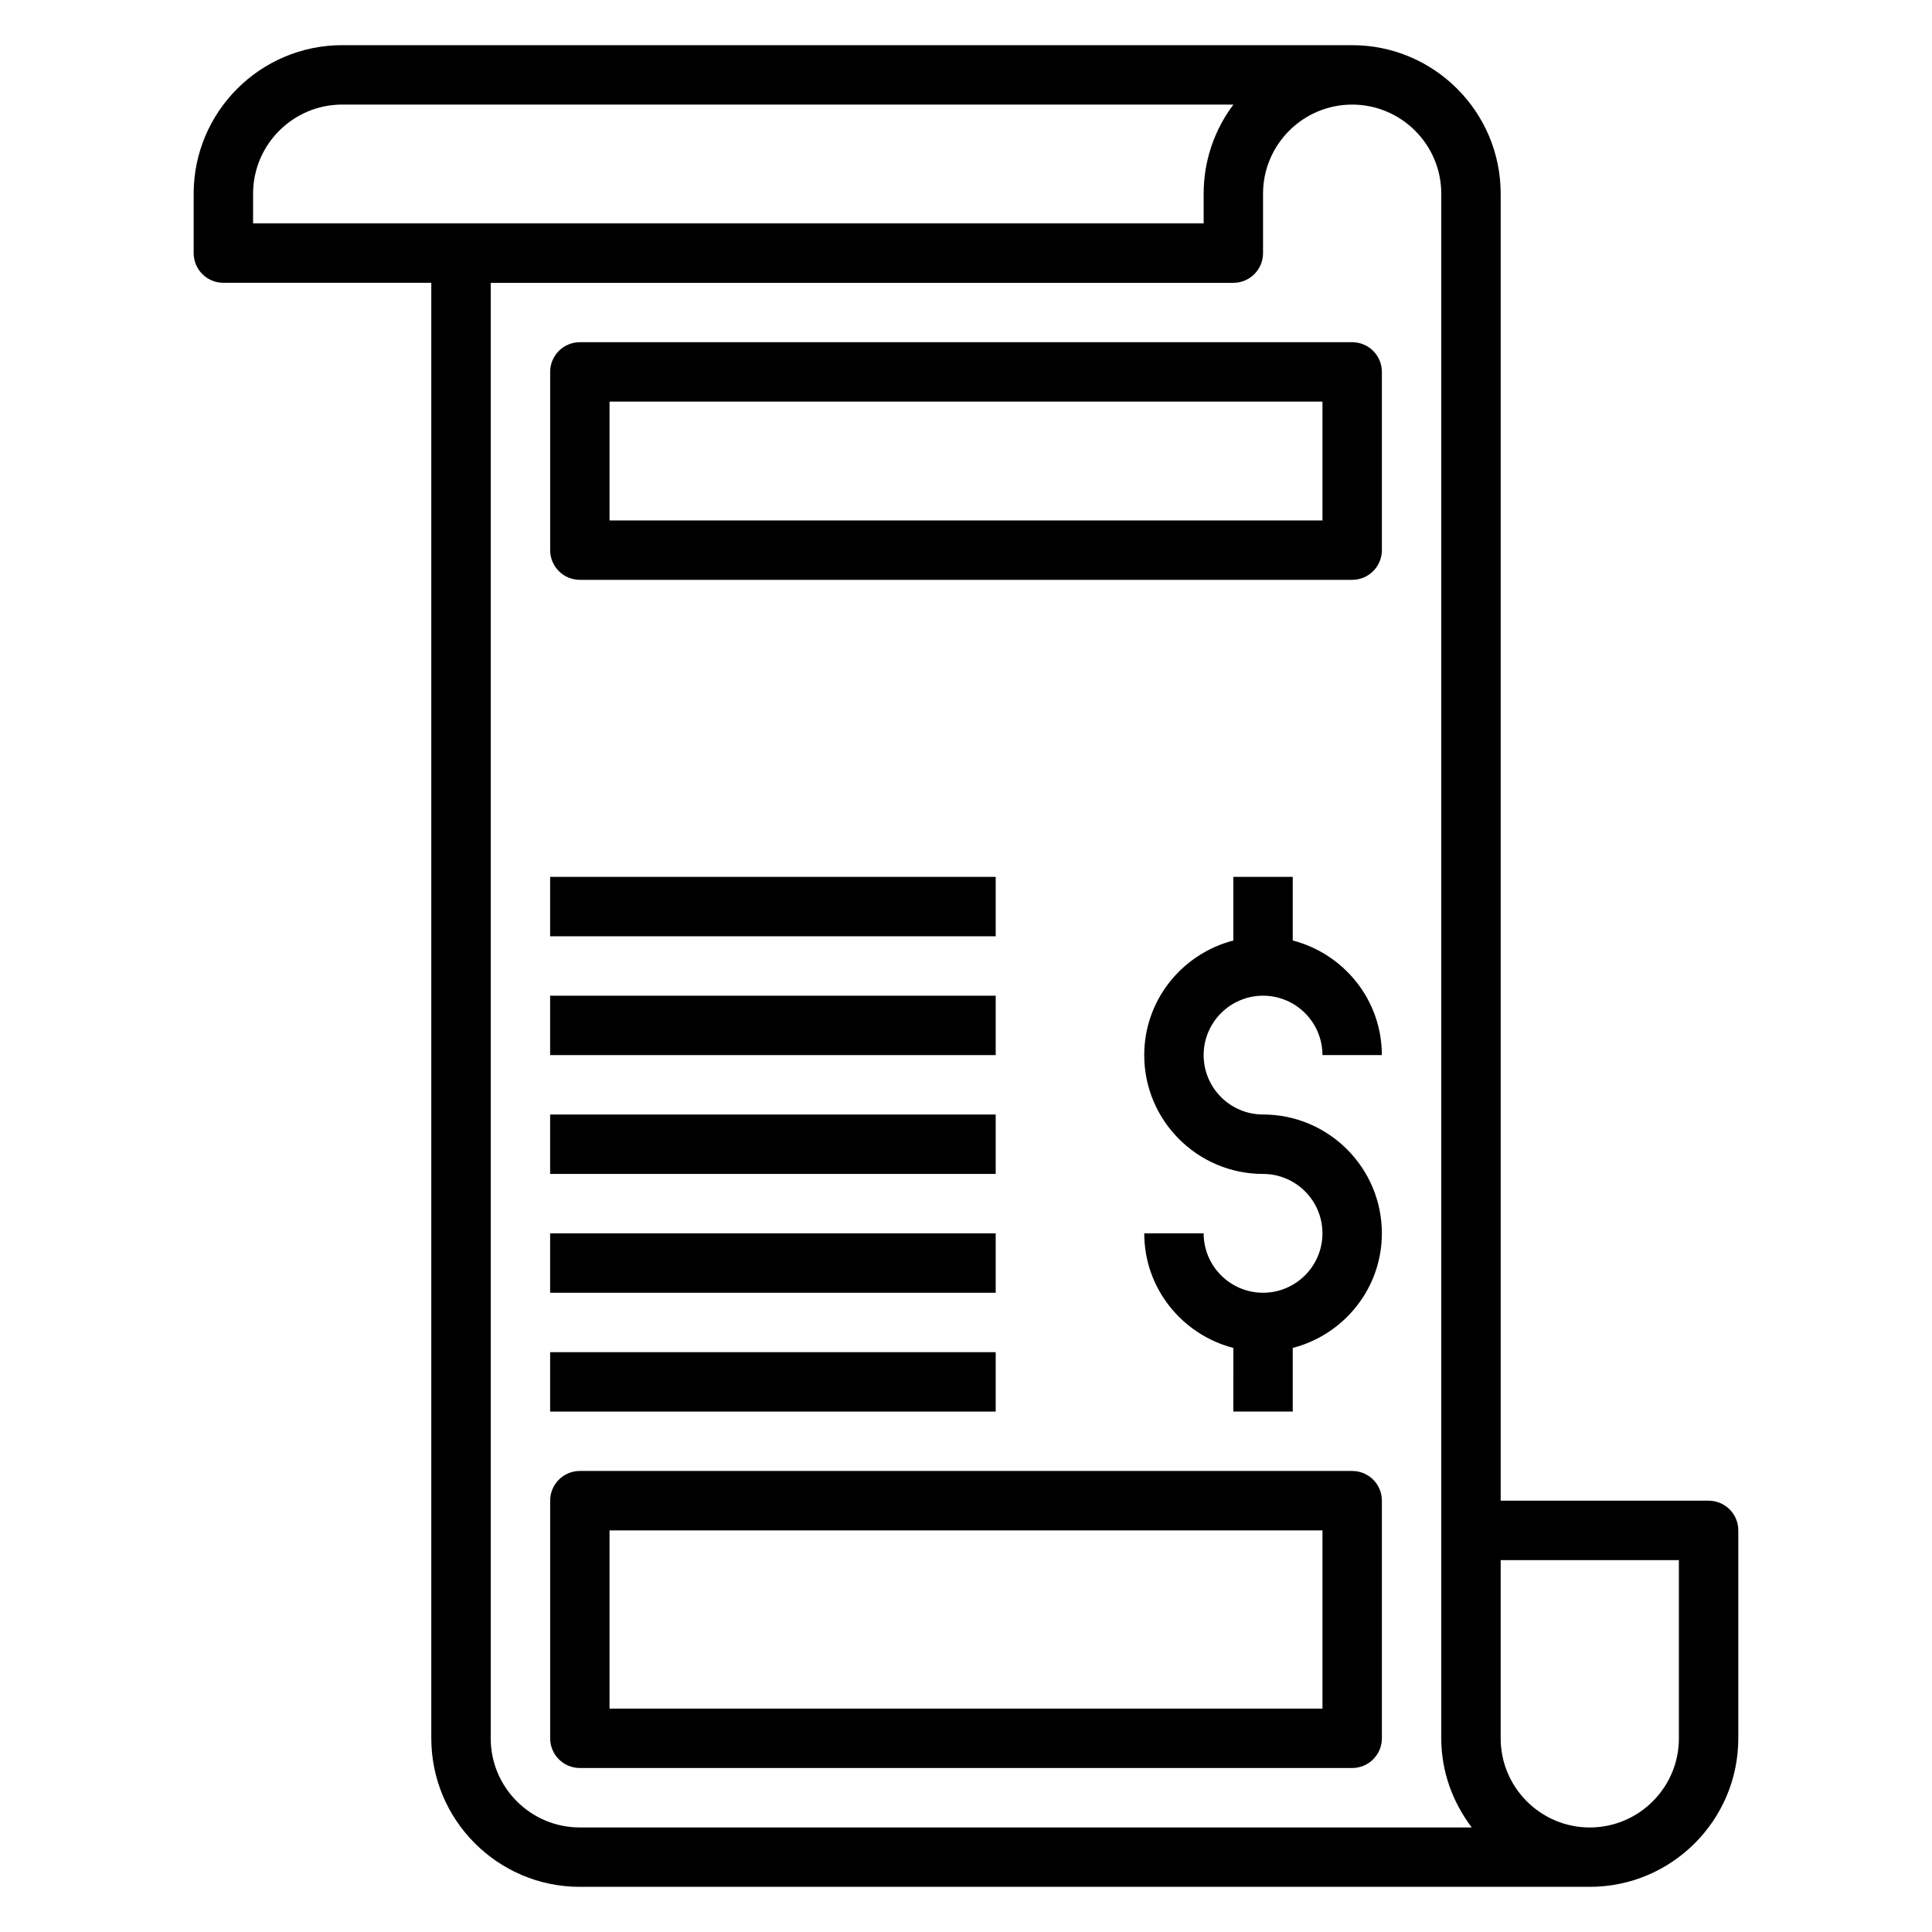 <?xml version="1.0" encoding="UTF-8"?>
<!-- Uploaded to: SVG Repo, www.svgrepo.com, Generator: SVG Repo Mixer Tools -->
<svg fill="#000000" width="800px" height="800px" version="1.1" viewBox="144 144 512 512" xmlns="http://www.w3.org/2000/svg">
 <g>
  <path d="m596.8 541.7h-55.105v-346.37c0-21.703-17.656-39.359-39.359-39.359h-267.65c-21.703 0-39.363 17.656-39.363 39.359v15.742c0 4.352 3.519 7.871 7.871 7.871h55.105v385.73c0 21.703 17.656 39.359 39.359 39.359h267.65c21.703 0 39.359-17.656 39.359-39.359v-55.105c0.004-4.348-3.516-7.867-7.867-7.867zm-385.73-346.37c0-13.02 10.598-23.617 23.617-23.617h236.18c-4.953 6.582-7.887 14.762-7.887 23.617v7.871l-251.91 0.004zm62.977 409.35v-385.73h196.8c4.352 0 7.871-3.519 7.871-7.871v-15.746c0-13.02 10.598-23.617 23.617-23.617 13.02 0 23.617 10.598 23.617 23.617v409.34c0 8.895 3.078 17.02 8.078 23.617l-236.37 0.004c-13.023 0-23.617-10.598-23.617-23.617zm314.88 0c0 13.02-10.598 23.617-23.617 23.617-13.02 0-23.617-10.598-23.617-23.617v-47.23h47.23z"/>
  <path d="m502.34 533.82h-204.67c-4.352 0-7.871 3.519-7.871 7.871v62.977c0 4.352 3.519 7.871 7.871 7.871h204.67c4.352 0 7.871-3.519 7.871-7.871v-62.977c0-4.356-3.519-7.871-7.871-7.871zm-7.875 62.977h-188.93v-47.23h188.93z"/>
  <path d="m289.79 502.34h118.08v15.742h-118.08z"/>
  <path d="m289.79 470.85h118.08v15.742h-118.08z"/>
  <path d="m289.79 439.36h118.08v15.742h-118.08z"/>
  <path d="m289.79 407.87h118.08v15.742h-118.08z"/>
  <path d="m289.79 376.38h118.08v15.742h-118.08z"/>
  <path d="m478.72 407.87c8.684 0 15.742 7.062 15.742 15.742h15.742c0-14.633-10.066-26.852-23.617-30.371l0.004-16.859h-15.742v16.863c-13.547 3.519-23.617 15.734-23.617 30.371 0 17.367 14.121 31.488 31.488 31.488 8.684 0 15.742 7.062 15.742 15.742 0 8.684-7.062 15.742-15.742 15.742-8.684 0-15.742-7.062-15.742-15.742h-15.742c0 14.633 10.066 26.852 23.617 30.371l-0.004 16.859h15.742v-16.863c13.547-3.519 23.617-15.734 23.617-30.371 0-17.367-14.121-31.488-31.488-31.488-8.684 0-15.742-7.062-15.742-15.742 0-8.68 7.059-15.742 15.742-15.742z"/>
  <path d="m502.34 234.69h-204.67c-4.352 0-7.871 3.519-7.871 7.871v47.23c0 4.352 3.519 7.871 7.871 7.871h204.67c4.352 0 7.871-3.519 7.871-7.871v-47.23c0-4.356-3.519-7.871-7.871-7.871zm-7.875 47.23h-188.93v-31.488h188.93z"/>
 </g>
</svg>